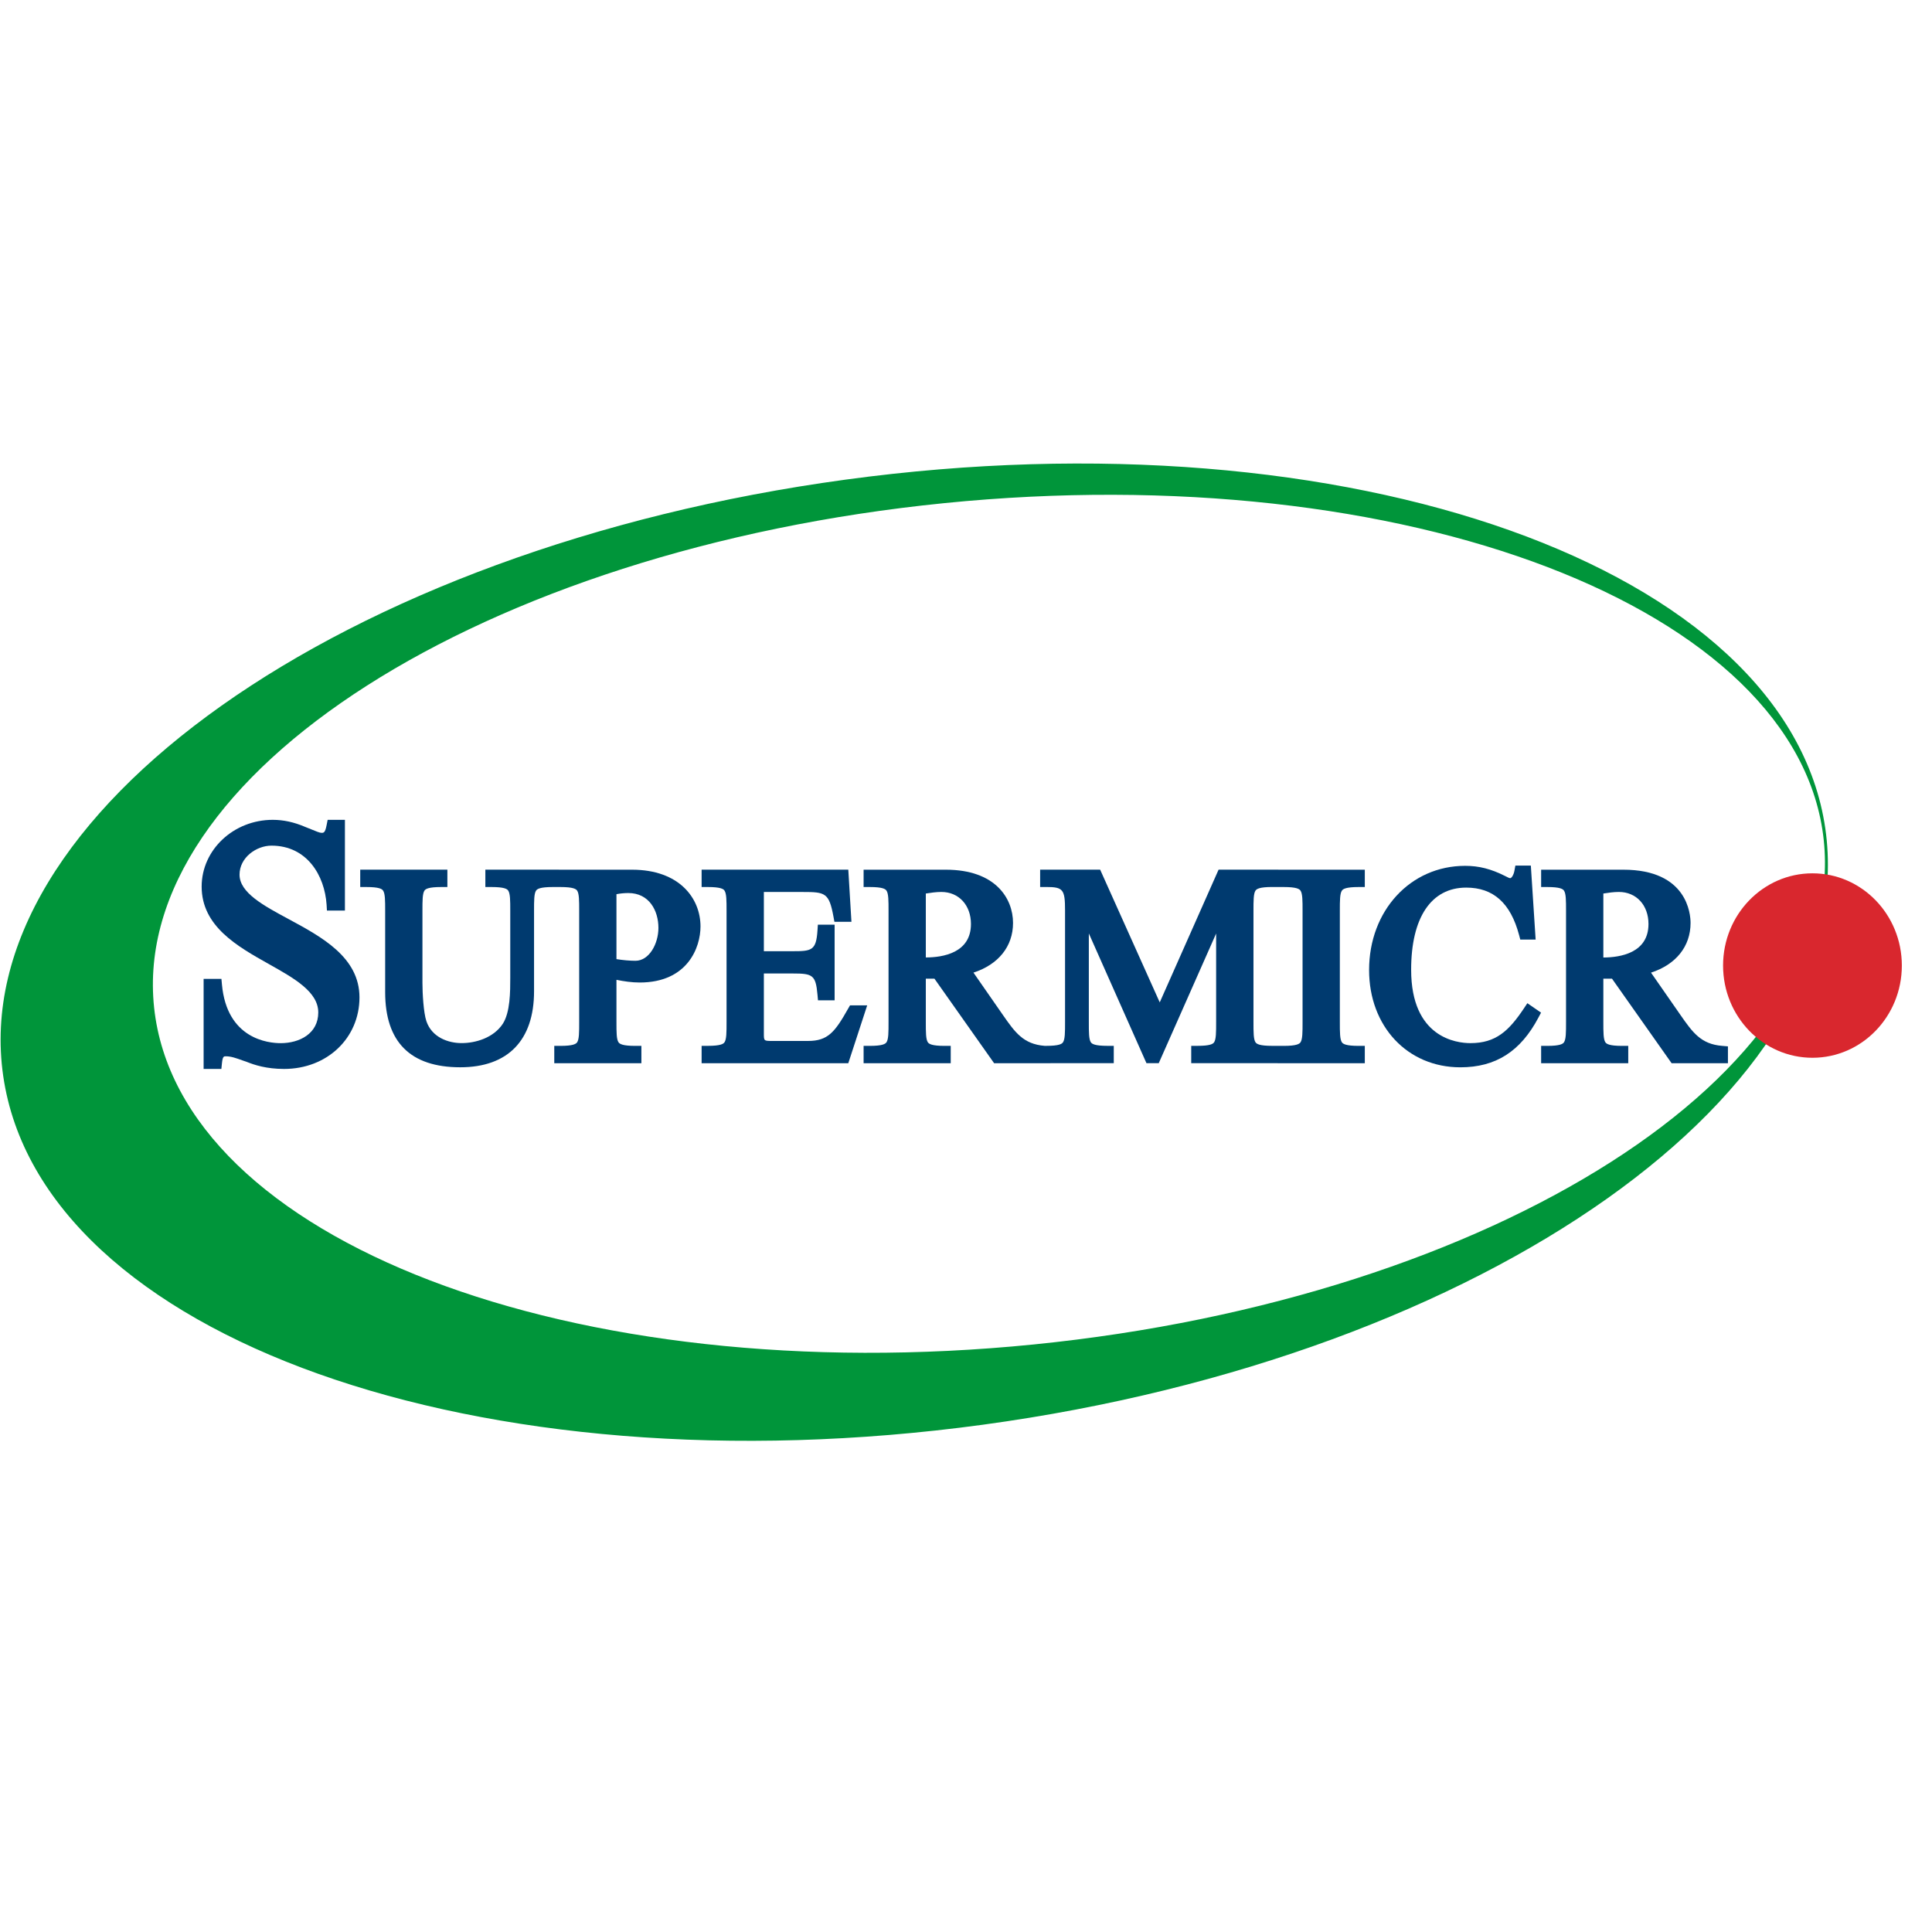 <?xml version="1.0" encoding="UTF-8"?>
<svg width="64px" height="64px" viewBox="0 0 64 64" version="1.1" xmlns="http://www.w3.org/2000/svg" xmlns:xlink="http://www.w3.org/1999/xlink">
    <!-- Generator: Sketch 53.2 (72643) - https://sketchapp.com -->
    <title>vendor / Supermicro / Supermicro-color</title>
    <desc>Created with Sketch.</desc>
    <g id="vendor-/-Supermicro-/-Supermicro-color" stroke="none" stroke-width="1" fill="none" fill-rule="evenodd">
        <g id="Adata" transform="translate(0, 14)" fill-rule="nonzero">
            <g id="Supermicro_copy" transform="translate(0, 0.756)">
                <g id="_x33__30_">
                    <path d="M34.242,29.781 C18.968,31.314 5.923,26.316 5.105,18.62 C4.287,10.924 16.006,3.444 31.28,1.911 C46.551,0.378 59.596,5.376 60.414,13.073 C61.231,20.768 49.515,28.249 34.242,29.781 M60.465,12.682 C59.209,4.037 44.681,-1.135 28.014,1.132 C11.347,3.399 -1.148,12.245 0.107,20.891 C1.362,29.535 15.89,34.707 32.557,32.44 C49.224,30.173 61.719,21.328 60.465,12.682" id="Shape" fill="#00953A"></path>
                    <path d="M63.001,17.229 C63.001,18.916 61.675,20.284 60.04,20.284 C58.404,20.284 57.079,18.916 57.079,17.229 C57.079,15.541 58.404,14.174 60.04,14.174 C61.675,14.174 63.001,15.541 63.001,17.229" id="Shape" fill="#D9272E"></path>
                    <path d="M50.596,18.476 L50.481,18.649 C49.982,19.395 49.552,19.799 48.711,19.799 C48.25,19.799 46.746,19.623 46.746,17.368 C46.746,15.637 47.411,14.647 48.571,14.647 C49.468,14.647 50.04,15.16 50.321,16.216 L50.361,16.368 L50.87,16.368 L50.711,13.917 L50.199,13.917 L50.168,14.085 C50.143,14.226 50.072,14.335 50.027,14.335 C49.996,14.335 49.924,14.296 49.883,14.275 L49.865,14.266 C49.394,14.028 48.995,13.926 48.534,13.926 C46.722,13.926 45.353,15.411 45.353,17.377 C45.353,19.244 46.624,20.6 48.376,20.6 C49.547,20.6 50.37,20.075 50.964,18.95 L51.049,18.789 L50.596,18.476 L50.596,18.476 Z" id="Shape" fill="#003A6F"></path>
                    <path d="M53.113,14.843 L53.113,16.963 C53.677,16.96 54.608,16.812 54.608,15.853 C54.608,15.228 54.205,14.791 53.627,14.791 C53.456,14.791 53.288,14.816 53.113,14.843 L53.113,14.843 Z M57.24,20.464 L55.374,20.464 L53.399,17.663 L53.113,17.663 L53.113,19.107 C53.113,19.436 53.113,19.671 53.18,19.771 C53.218,19.826 53.314,19.89 53.732,19.89 L53.938,19.89 L53.938,20.464 L51.052,20.464 L51.052,19.89 L51.257,19.89 C51.675,19.89 51.772,19.826 51.809,19.771 C51.877,19.671 51.877,19.436 51.877,19.107 L51.877,15.411 C51.877,15.083 51.877,14.846 51.809,14.747 C51.772,14.692 51.675,14.628 51.257,14.628 L51.052,14.628 L51.052,14.054 L53.777,14.054 C55.895,14.054 56.002,15.524 56.002,15.818 C56.002,16.596 55.518,17.195 54.692,17.464 L55.658,18.853 C56.07,19.445 56.343,19.834 57.052,19.89 L57.24,19.906 L57.24,20.464 L57.24,20.464 Z" id="Shape" fill="#003A6F"></path>
                    <path d="M28.101,20.464 L23.242,20.464 L23.242,19.889 L23.447,19.889 C23.866,19.889 23.962,19.826 24,19.771 C24.068,19.672 24.068,19.435 24.068,19.107 L24.068,15.41 C24.068,15.082 24.068,14.846 24,14.746 C23.964,14.691 23.866,14.628 23.447,14.628 L23.242,14.628 L23.242,14.053 L28.101,14.053 L28.205,15.779 L27.641,15.779 L27.61,15.611 C27.464,14.814 27.336,14.792 26.583,14.792 L25.304,14.792 L25.304,16.754 L26.266,16.754 C26.889,16.754 27.037,16.729 27.08,16.068 L27.093,15.875 L27.648,15.875 L27.648,18.38 L27.097,18.38 L27.08,18.193 C27.023,17.539 26.915,17.492 26.266,17.492 L25.304,17.492 L25.304,19.479 C25.304,19.721 25.304,19.727 25.573,19.727 L26.767,19.727 C27.428,19.727 27.658,19.432 28.098,18.652 L28.158,18.548 L28.727,18.548 L28.101,20.464 L28.101,20.464 Z" id="Shape" fill="#003A6F"></path>
                    <path d="M43.149,19.108 C43.149,19.434 43.149,19.671 43.081,19.772 C43.044,19.826 42.947,19.89 42.528,19.89 L42.347,19.89 L42.347,19.889 L42.142,19.889 C41.724,19.889 41.628,19.827 41.59,19.771 C41.523,19.672 41.523,19.435 41.523,19.108 L41.523,15.41 C41.523,15.083 41.523,14.846 41.59,14.746 C41.628,14.691 41.724,14.627 42.142,14.627 L42.324,14.627 L42.324,14.628 L42.528,14.628 C42.947,14.628 43.044,14.692 43.081,14.747 C43.149,14.846 43.149,15.083 43.149,15.41 L43.149,19.108 L43.149,19.108 Z M30.669,16.961 L30.669,14.843 C30.844,14.816 31.013,14.791 31.184,14.791 C31.761,14.791 32.164,15.228 32.164,15.853 C32.164,16.812 31.232,16.96 30.669,16.961 L30.669,16.961 Z M44.452,14.747 C44.489,14.692 44.586,14.628 45.006,14.628 L45.211,14.628 L45.211,14.054 L42.347,14.054 L42.347,14.053 L40.367,14.053 L38.418,18.449 L36.444,14.053 L34.456,14.053 L34.456,14.627 L34.661,14.627 C35.217,14.627 35.281,14.708 35.281,15.401 L35.281,19.108 C35.281,19.435 35.281,19.672 35.213,19.771 C35.177,19.827 35.08,19.889 34.661,19.889 L34.604,19.889 C33.898,19.832 33.624,19.444 33.213,18.853 L32.247,17.463 C33.073,17.195 33.558,16.596 33.558,15.818 C33.558,15.004 32.975,14.054 31.333,14.054 L28.608,14.054 L28.608,14.628 L28.813,14.628 C29.231,14.628 29.329,14.691 29.366,14.747 C29.434,14.846 29.434,15.083 29.434,15.411 L29.434,19.107 C29.434,19.436 29.434,19.671 29.366,19.771 C29.329,19.826 29.231,19.89 28.813,19.89 L28.608,19.89 L28.608,20.464 L31.494,20.464 L31.494,19.89 L31.289,19.89 C30.871,19.89 30.774,19.826 30.736,19.771 C30.669,19.671 30.669,19.436 30.669,19.107 L30.669,17.663 L30.954,17.663 L32.931,20.464 L34.796,20.464 L34.796,20.463 L36.895,20.463 L36.895,19.889 L36.69,19.889 C36.272,19.889 36.174,19.827 36.136,19.771 C36.069,19.672 36.069,19.435 36.069,19.108 L36.069,16.165 L37.978,20.463 L38.385,20.463 L40.286,16.168 L40.286,19.108 C40.286,19.435 40.286,19.672 40.219,19.771 C40.181,19.827 40.084,19.889 39.666,19.889 L39.461,19.889 L39.461,20.463 L42.324,20.463 L42.324,20.464 L45.211,20.464 L45.211,19.89 L45.006,19.89 C44.586,19.89 44.49,19.826 44.452,19.772 C44.384,19.671 44.384,19.434 44.384,19.108 L44.384,15.41 C44.384,15.083 44.384,14.846 44.452,14.747 L44.452,14.747 Z" id="Shape" fill="#003A6F"></path>
                    <path d="M20.421,14.865 C20.549,14.84 20.68,14.827 20.814,14.827 C21.503,14.827 21.811,15.407 21.811,15.981 C21.811,16.507 21.506,17.071 21.05,17.071 C20.859,17.071 20.628,17.05 20.421,17.016 L20.421,14.865 L20.421,14.865 Z M21.191,17.791 C22.781,17.791 23.205,16.624 23.205,15.935 C23.205,14.999 22.503,14.054 20.937,14.054 L18.515,14.054 L18.515,14.053 L16.078,14.053 L16.078,14.628 L16.283,14.628 C16.701,14.628 16.799,14.691 16.835,14.746 C16.903,14.846 16.903,15.082 16.903,15.41 L16.903,17.639 C16.903,18.091 16.903,18.775 16.656,19.158 C16.345,19.63 15.747,19.798 15.291,19.798 C14.846,19.798 14.305,19.607 14.124,19.07 C14.029,18.785 13.994,18.141 13.994,17.802 L13.994,15.41 C13.994,15.082 13.994,14.846 14.061,14.746 C14.099,14.691 14.195,14.628 14.615,14.628 L14.82,14.628 L14.82,14.053 L11.933,14.053 L11.933,14.628 L12.138,14.628 C12.556,14.628 12.654,14.691 12.69,14.746 C12.759,14.846 12.759,15.082 12.759,15.41 L12.759,18.111 C12.759,19.762 13.595,20.599 15.247,20.599 C16.823,20.599 17.691,19.706 17.691,18.083 L17.691,15.41 C17.691,15.082 17.691,14.846 17.758,14.746 C17.796,14.691 17.892,14.628 18.311,14.628 L18.361,14.628 L18.361,14.628 L18.566,14.628 C18.984,14.628 19.081,14.692 19.119,14.747 C19.186,14.846 19.186,15.083 19.186,15.411 L19.186,19.107 C19.186,19.436 19.186,19.671 19.119,19.771 C19.081,19.826 18.984,19.89 18.566,19.89 L18.361,19.89 L18.361,20.464 L21.247,20.464 L21.247,19.89 L21.042,19.89 C20.624,19.89 20.527,19.826 20.489,19.771 C20.421,19.671 20.421,19.436 20.421,19.107 L20.421,17.702 C20.669,17.752 20.928,17.791 21.191,17.791 L21.191,17.791 Z" id="Shape" fill="#003A6F"></path>
                    <path d="M9.41,20.654 C8.827,20.654 8.429,20.522 8.181,20.423 C8.133,20.408 8.08,20.388 8.029,20.37 C7.82,20.295 7.655,20.235 7.478,20.235 C7.416,20.235 7.375,20.235 7.352,20.468 L7.333,20.654 L6.745,20.654 L6.745,17.671 L7.335,17.671 L7.352,17.857 C7.516,19.66 8.884,19.8 9.299,19.8 C9.919,19.8 10.543,19.486 10.543,18.783 C10.543,18.099 9.749,17.653 8.907,17.18 C7.863,16.594 6.68,15.93 6.68,14.613 C6.68,13.395 7.737,12.402 9.036,12.402 C9.392,12.402 9.741,12.479 10.104,12.634 C10.182,12.663 10.264,12.697 10.338,12.728 C10.463,12.78 10.591,12.833 10.65,12.833 C10.723,12.833 10.771,12.833 10.821,12.569 L10.854,12.402 L11.426,12.402 L11.426,15.408 L10.83,15.408 L10.819,15.216 C10.755,14.241 10.167,13.257 8.993,13.257 C8.492,13.257 7.935,13.651 7.935,14.218 C7.935,14.814 8.724,15.24 9.559,15.689 C10.66,16.283 11.908,16.956 11.908,18.284 C11.908,19.634 10.834,20.654 9.41,20.654" id="Shape" fill="#003A6F"></path>
                </g>
            </g>
        </g>
    </g>
</svg>